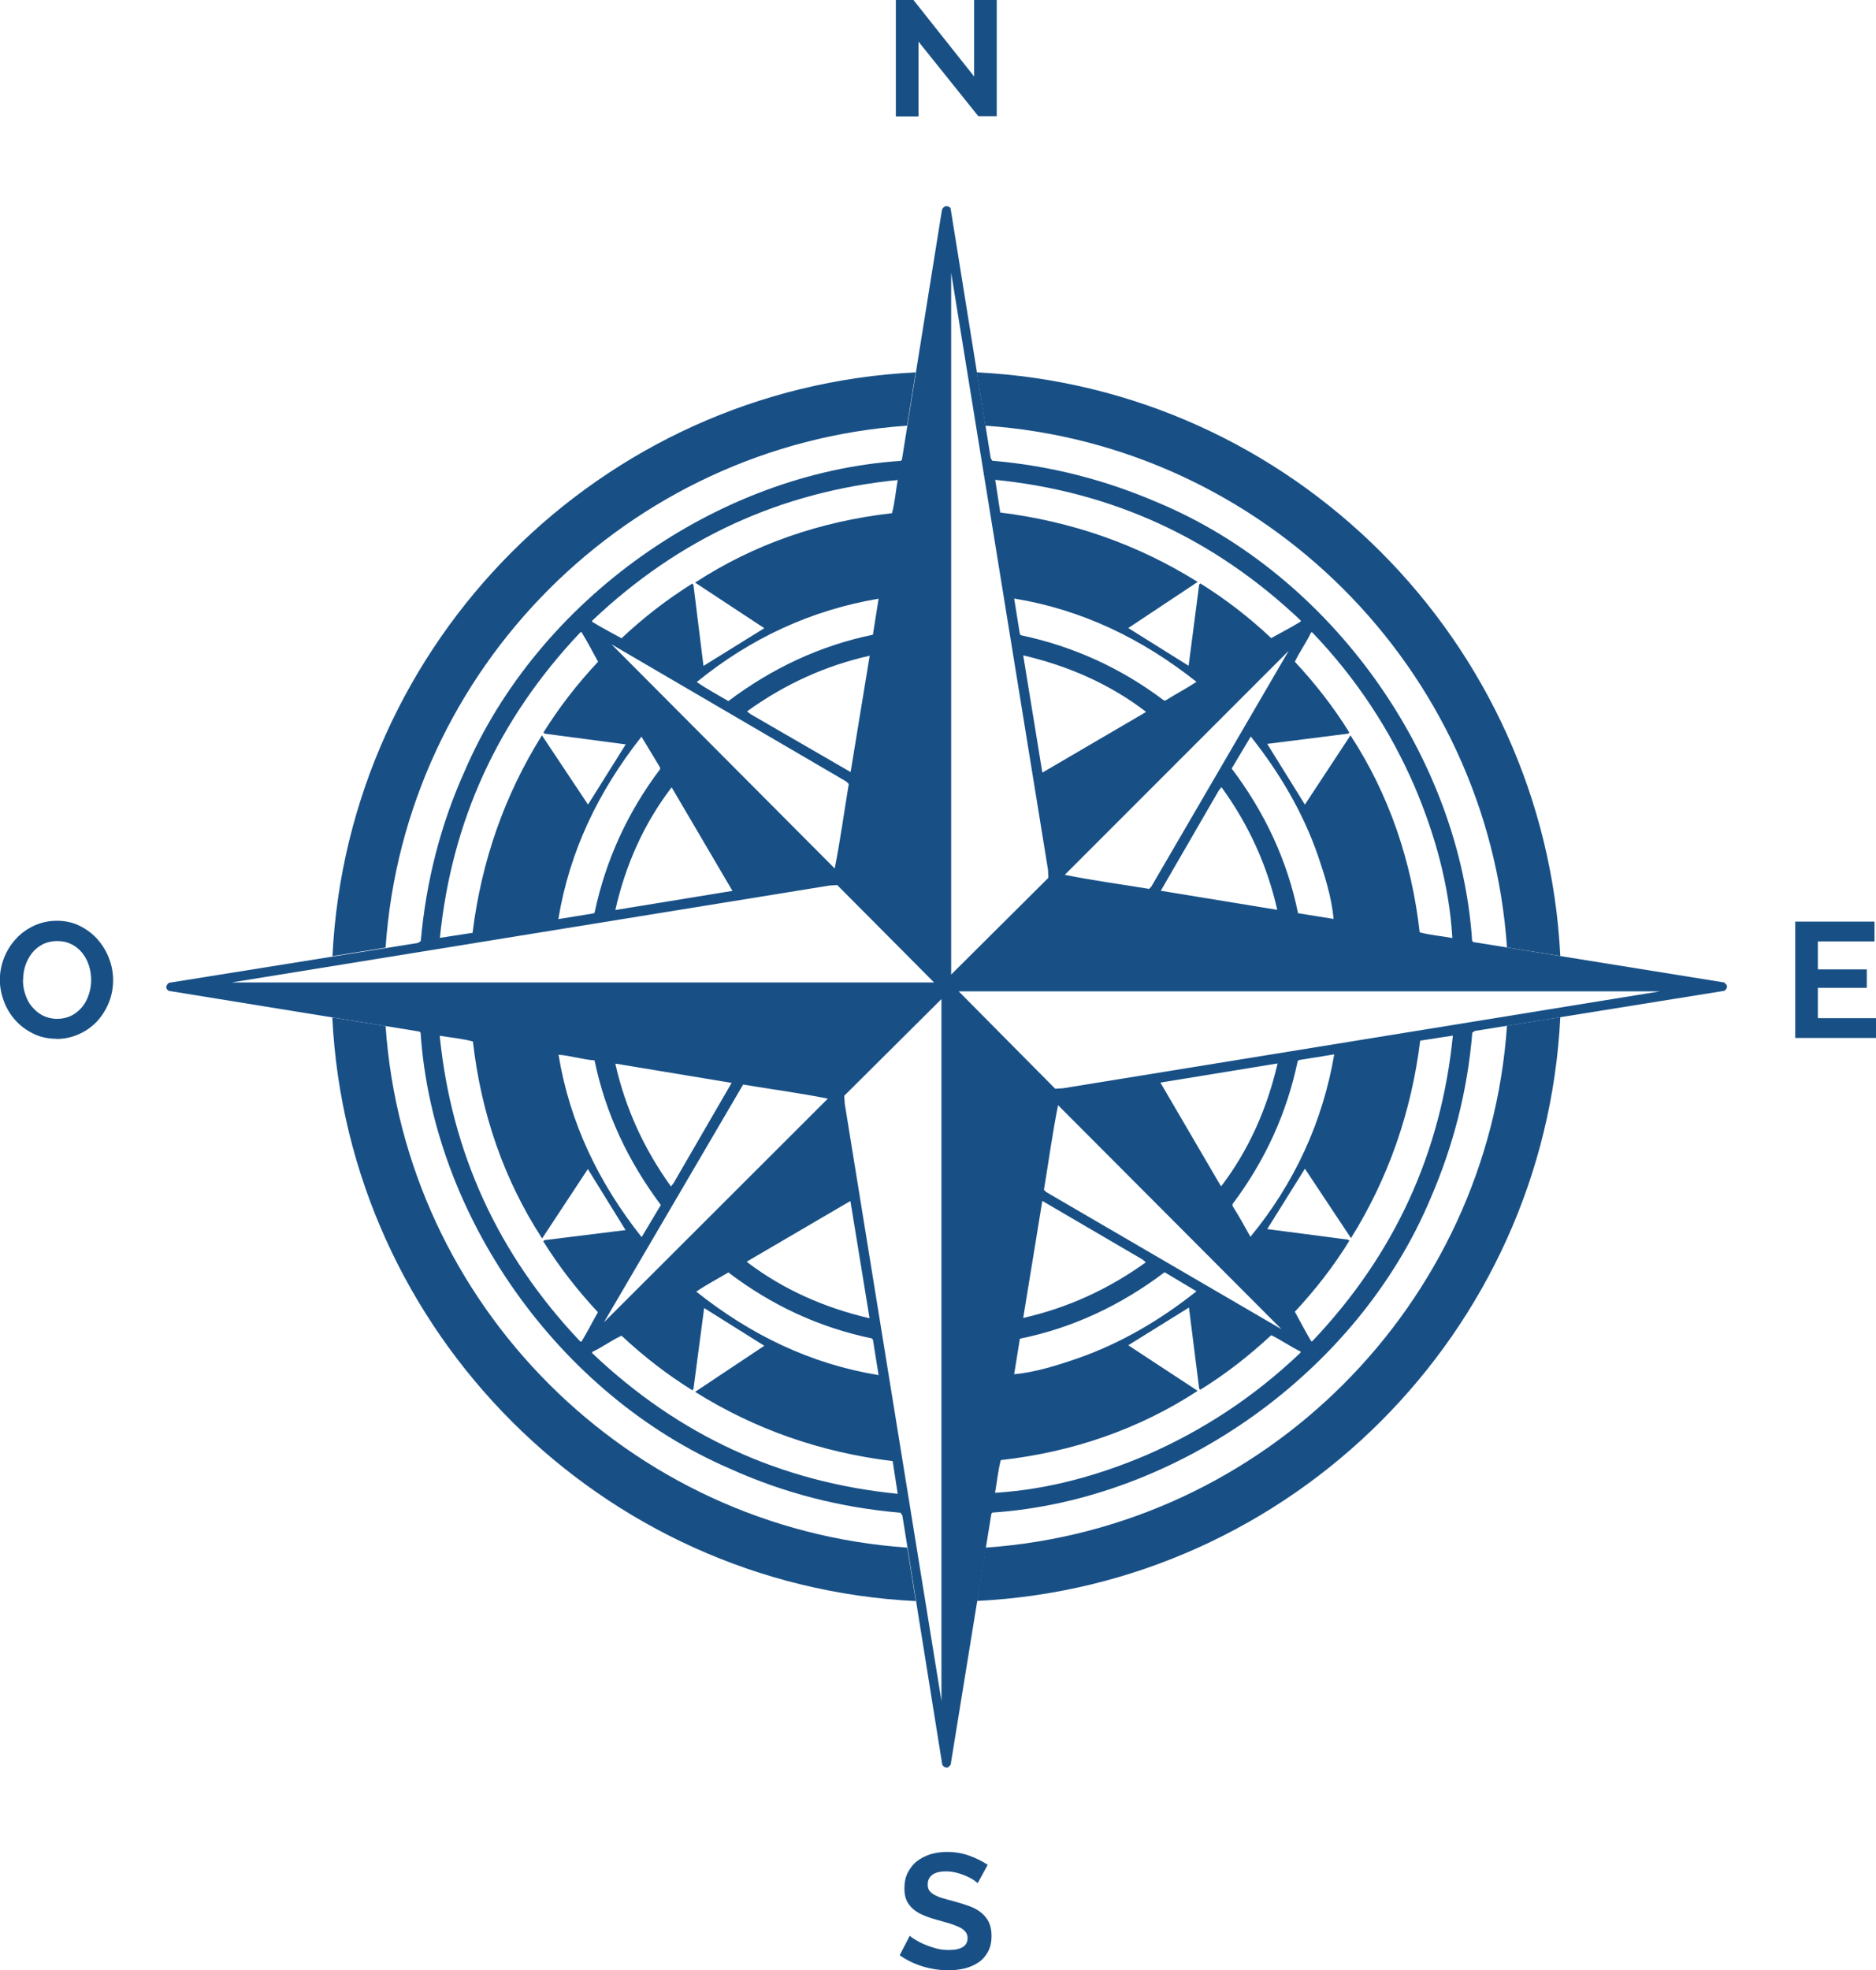 <?xml version="1.0" encoding="UTF-8"?>
<svg id="Calque_2" xmlns="http://www.w3.org/2000/svg" viewBox="0 0 111.95 117.51">
<g id="ROSE_DES_VENTS">
<path d="m54.81,2.49v4.45h-1.35V0h1.05l3.62,4.56V0h1.35v6.93h-1.1l-3.57-4.45Z" fill="#185086"/>
<path d="m58.33,112.31s-.13-.11-.25-.19c-.12-.08-.27-.15-.44-.23-.17-.07-.36-.14-.56-.19s-.41-.08-.62-.08c-.37,0-.65.07-.83.21-.18.14-.27.33-.27.58,0,.14.03.26.1.36.07.09.17.18.3.25.13.07.29.14.49.2.2.06.43.12.69.19.34.09.65.19.92.29.28.1.51.23.7.39.19.16.34.34.45.56.1.22.16.49.16.81,0,.37-.07.69-.21.95-.14.26-.33.48-.57.64-.24.16-.51.28-.82.36-.31.07-.63.11-.97.11-.52,0-1.04-.08-1.54-.23-.51-.16-.97-.38-1.37-.67l.6-1.16c.06.06.17.14.32.23.15.09.33.19.54.28.21.09.44.17.69.24.25.07.51.1.78.1.74,0,1.12-.24,1.12-.71,0-.15-.04-.28-.13-.38-.08-.1-.21-.2-.36-.27s-.35-.15-.57-.22c-.22-.06-.47-.14-.74-.21-.33-.09-.62-.19-.87-.3-.25-.11-.45-.23-.61-.38-.16-.15-.29-.32-.37-.51-.08-.19-.12-.42-.12-.69,0-.35.06-.67.2-.94s.31-.5.54-.68.5-.32.81-.42c.31-.09.64-.14.99-.14.49,0,.94.08,1.35.23s.77.33,1.08.54l-.6,1.1Z" fill="#185086"/>
<path d="m111.95,60.73v1.18h-4.82v-6.94h4.73v1.18h-3.38v1.67h2.92v1.1h-2.92v1.81h3.47Z" fill="#185086"/>
<path d="m3.38,61.96c-.51,0-.97-.1-1.38-.3-.41-.2-.77-.46-1.07-.79s-.53-.71-.69-1.13-.25-.86-.25-1.3.09-.91.26-1.33.41-.8.71-1.12c.3-.33.66-.58,1.08-.78.42-.19.87-.29,1.36-.29s.96.1,1.37.31c.41.21.77.47,1.06.81.29.33.52.71.68,1.13s.24.85.24,1.29c0,.46-.08.9-.25,1.33-.17.42-.4.79-.7,1.12-.3.32-.66.58-1.08.77-.42.19-.87.29-1.36.29Zm-2.01-3.52c0,.3.04.59.14.87.09.28.22.53.4.74s.38.39.64.52.54.2.86.2.61-.07.87-.2c.25-.13.46-.31.64-.53s.3-.47.39-.75c.09-.28.13-.56.13-.85s-.05-.59-.14-.87c-.09-.28-.23-.53-.4-.74s-.38-.39-.64-.51c-.25-.13-.53-.19-.85-.19s-.62.07-.87.2c-.25.13-.47.31-.64.53-.17.22-.3.47-.39.74-.09.28-.13.56-.13.85Z" fill="#185086"/>
<path d="m9.93,58.97l.13.13,14.98,2.43.06.07c.72,10.92,8.24,21.61,18.5,26.02,3.15,1.42,6.53,2.3,10.14,2.61l.11.17,2.38,14.86c.07.12.23.22.37.14l.13-.14,2.43-14.97.06-.07c11-.74,21.82-8.39,26.16-18.77,1.33-3.08,2.19-6.35,2.48-9.86l.16-.1,14.87-2.39c.12-.06.22-.23.14-.36l-.14-.14-14.97-2.41-.07-.07c-.73-11-8.39-21.82-18.77-26.15-3.08-1.33-6.36-2.19-9.87-2.49l-.09-.16-2.39-14.87c-.02-.11-.15-.13-.23-.16-.16.01-.28.13-.3.3l-2.38,14.84-.07.06c-10.92.72-21.61,8.24-26.02,18.5-1.42,3.15-2.3,6.54-2.62,10.14l-.16.11-14.87,2.38c-.1.07-.21.23-.13.37Zm67.68-21.89c-.57.35-1.16.65-1.75.98-1.34-1.26-2.75-2.34-4.23-3.26l-.07.07-.63,4.84-3.6-2.25,4.14-2.75c-3.58-2.24-7.51-3.61-11.78-4.14l-.3-1.95c6.95.7,13.03,3.46,18.23,8.39v.07Zm-1.38,17.19l-6.96-1.14,3.46-5.98.16-.2c1.62,2.23,2.73,4.66,3.33,7.32Zm-2.73-8.43l1.14-1.91c1.74,2.19,3.11,4.53,4,7.08.42,1.24.83,2.52.94,3.8l-2.12-.34c-.64-3.16-1.99-6.02-3.96-8.63Zm-4.8,7.05l-.13.13c-1.68-.28-3.4-.51-5.03-.84l13.36-13.36-8.2,14.07Zm-6.5-6.82l-1.14-6.98c2.65.62,5.14,1.69,7.32,3.36l-.03.04-6.14,3.59Zm-1.28-8.19l-.06-.06-.34-2.12c4.03.66,7.63,2.39,10.88,4.97-.61.4-1.24.73-1.85,1.11h-.09c-2.57-1.94-5.42-3.23-8.53-3.89Zm25.75,18.07c-.64-.12-1.32-.17-1.95-.34-.49-4.29-1.84-8.24-4.13-11.75l-2.72,4.13-2.25-3.62,4.83-.61.07-.07c-.91-1.47-2-2.88-3.25-4.22.28-.59.69-1.15.97-1.75h.07c2.68,2.8,4.68,5.89,6.11,9.2,1.2,2.82,2.06,5.86,2.25,9.03Zm-8.43,24.04c-.34-.57-.65-1.17-.97-1.75,1.25-1.34,2.34-2.75,3.25-4.23l-.07-.07-4.83-.63,2.25-3.6,2.75,4.14c2.23-3.58,3.6-7.51,4.13-11.78l1.95-.3c-.7,6.95-3.45,13.03-8.39,18.23h-.07Zm-17.18-1.38l1.14-6.98,5.97,3.49.21.17c-2.24,1.61-4.67,2.72-7.32,3.32Zm8.43-2.73l1.91,1.14c-2.19,1.74-4.54,3.11-7.09,4-1.22.42-2.52.83-3.79.95l.34-2.12c3.15-.64,6.02-1.99,8.63-3.96Zm-7.19-4.93c.28-1.68.51-3.4.84-5.03l13.33,13.36-14.04-8.18-.14-.14Zm6.96-6.38l6.98-1.14c-.62,2.66-1.7,5.14-3.36,7.32l-.04-.03-3.59-6.14Zm8.18-1.28l.07-.06,2.11-.34c-.69,4.03-2.37,7.68-5,10.88-.35-.62-.69-1.25-1.07-1.84v-.11c1.94-2.58,3.24-5.42,3.89-8.53Zm-18.06,25.75c.11-.64.18-1.32.34-1.95,4.29-.48,8.24-1.84,11.75-4.13l-4.14-2.72,3.62-2.25.61,4.84.07.06c1.48-.91,2.89-2.01,4.23-3.25.59.28,1.15.69,1.75.97v.07c-2.81,2.68-5.89,4.67-9.2,6.11-2.82,1.2-5.86,2.06-9.04,2.25Zm-2.18-29.91h41.86l-35.62,5.78-.47.03-5.77-5.82Zm-.44-42.86l5.78,35.61.02.48-5.8,5.77V16.27Zm-22.05,21.45c.35.57.65,1.15.98,1.75-1.26,1.34-2.34,2.75-3.26,4.22l.07.07,4.84.64-2.25,3.59-2.75-4.13c-2.24,3.58-3.61,7.51-4.14,11.78l-1.95.3c.7-6.95,3.46-13.03,8.39-18.23h.07Zm17.19,1.38l-1.14,6.95-5.98-3.46-.2-.16c2.23-1.61,4.66-2.72,7.32-3.32Zm-8.43,2.72c-.63-.37-1.35-.76-1.89-1.14,3.22-2.62,6.83-4.29,10.85-4.97l-.34,2.15c-3.16.65-6.02,2-8.63,3.96Zm7.18,4.94c-.28,1.68-.51,3.4-.84,5.04l-13.32-13.37,14.02,8.19.14.14Zm-6.95,6.38l-6.98,1.14c.6-2.66,1.69-5.14,3.36-7.32l3.63,6.18Zm-8.2,1.27l-.07.07-2.11.34c.66-4.03,2.39-7.63,4.96-10.88l1.11,1.84v.1c-1.94,2.57-3.24,5.42-3.9,8.52Zm18.07-25.78c-.12.67-.17,1.35-.34,1.98-4.29.49-8.24,1.85-11.75,4.14l4.13,2.72-3.63,2.25-.6-4.84-.07-.07c-1.47.92-2.88,2-4.22,3.26-.6-.33-1.18-.63-1.75-.98v-.07c5.2-4.93,11.27-7.69,18.23-8.39Zm-3.16,37.2l-.03-.47,5.8-5.77v41.86l-5.77-35.62Zm-13.7-2.38h.07l6.88,1.14-3.46,5.97-.16.21c-1.61-2.24-2.72-4.66-3.32-7.32Zm2.72,8.43l-1.14,1.91c-2.57-3.24-4.3-6.84-4.96-10.88.73.06,1.41.28,2.15.34.65,3.15,2,6.01,3.96,8.63Zm4.91-7.19c1.68.28,3.43.51,5.06.84l-13.36,13.34,8.3-14.17Zm-.87,11.21c2.59,1.97,5.43,3.28,8.55,3.93l.07.07.34,2.12c-4.04-.66-7.63-2.39-10.88-4.98.62-.42,1.27-.76,1.91-1.14Zm7.28-4.25l1.14,6.98c-2.66-.62-5.14-1.7-7.32-3.36l.03-.04,6.14-3.59Zm-15.41,8.99c.6-.28,1.14-.69,1.75-.97,1.34,1.25,2.75,2.34,4.22,3.25l.07-.06.64-4.84,3.59,2.25-4.13,2.75c3.58,2.24,7.51,3.61,11.79,4.13l.3,1.95c-6.96-.69-13.03-3.45-18.23-8.39v-.07Zm-9.1-18.86c.67.11,1.35.17,1.98.34.49,4.29,1.85,8.24,4.13,11.75l2.73-4.14,2.25,3.64-4.84.6-.07.07c.92,1.48,2.01,2.89,3.26,4.23-.33.58-.63,1.18-.98,1.75h-.07c-4.93-5.2-7.69-11.29-8.39-18.23Zm-12.36-3.19l35.62-5.77.46-.03,5.78,5.81H13.88Z" fill="#185086"/>
<path d="m23.01,56.52c1.14-16.64,14.48-29.98,31.12-31.13l.51-3.18c-18.78.93-33.88,16.04-34.8,34.82l3.18-.51Z" fill="#185086"/>
<path d="m58.8,25.39c16.64,1.15,29.98,14.48,31.13,31.12l3.18.51c-.93-18.78-16.04-33.89-34.82-34.81l.51,3.18Z" fill="#185086"/>
<path d="m89.93,61.18c-1.15,16.64-14.48,29.98-31.12,31.13l-.51,3.18c18.78-.93,33.89-16.04,34.81-34.82l-3.18.51Z" fill="#185086"/>
<path d="m54.14,92.31c-16.64-1.15-29.98-14.48-31.13-31.11l-3.18-.51c.93,18.78,16.04,33.88,34.82,34.81l-.51-3.18Z" fill="#185086"/>
</g>
</svg>